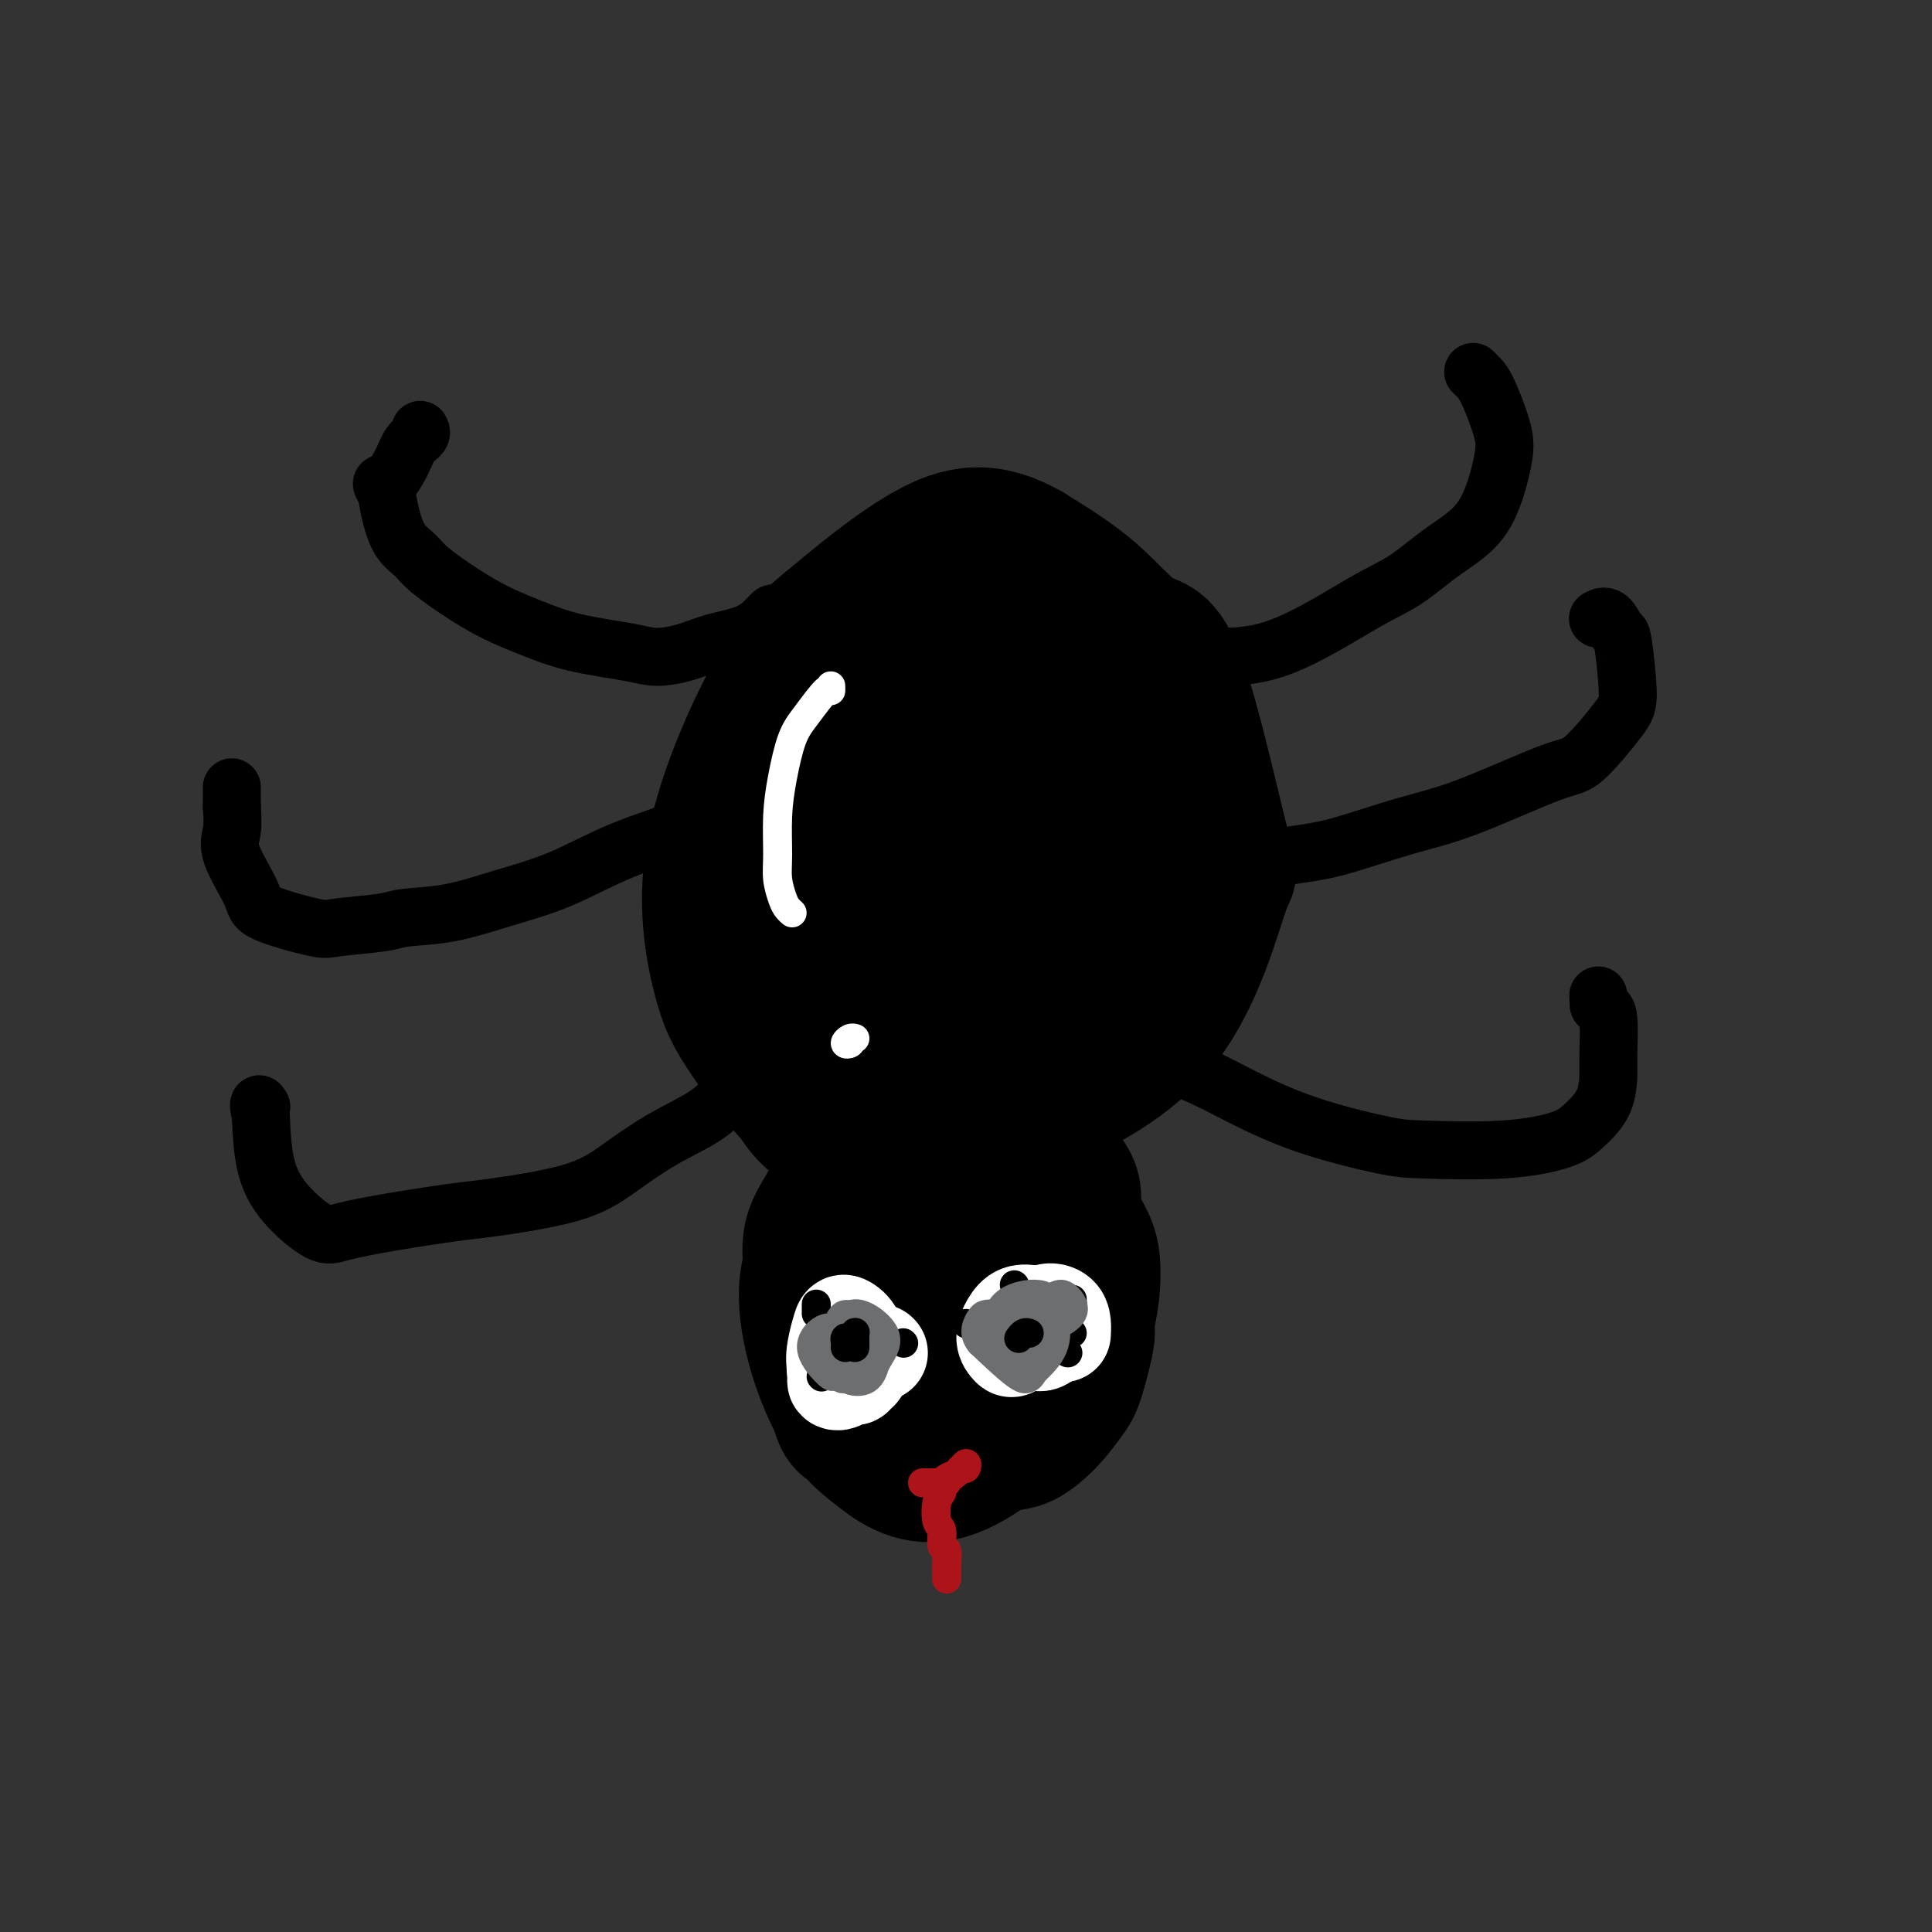 <svg viewBox='0 0 400 400' version='1.1' xmlns='http://www.w3.org/2000/svg' xmlns:xlink='http://www.w3.org/1999/xlink'><rect x="0" y="0" width="400" height="400" fill="#333333" stroke="none"/><g fill='none' stroke='#000000' stroke-width='20' stroke-linecap='round' stroke-linejoin='round'><path d='M176,157c0.208,-0.503 0.416,-1.005 0,1c-0.416,2.005 -1.455,6.518 -3,13c-1.545,6.482 -3.594,14.931 -5,21c-1.406,6.069 -2.167,9.756 -2,14c0.167,4.244 1.262,9.046 3,13c1.738,3.954 4.120,7.061 9,8c4.880,0.939 12.257,-0.291 17,-3c4.743,-2.709 6.851,-6.898 10,-12c3.149,-5.102 7.341,-11.118 10,-17c2.659,-5.882 3.787,-11.631 4,-16c0.213,-4.369 -0.489,-7.357 -2,-11c-1.511,-3.643 -3.830,-7.942 -7,-12c-3.170,-4.058 -7.191,-7.874 -12,-9c-4.809,-1.126 -10.404,0.437 -16,2'/><path d='M182,149c-4.093,1.719 -6.326,5.017 -9,13c-2.674,7.983 -5.789,20.653 -7,27c-1.211,6.347 -0.517,6.373 1,11c1.517,4.627 3.857,13.856 6,18c2.143,4.144 4.089,3.203 7,1c2.911,-2.203 6.789,-5.670 9,-10c2.211,-4.330 2.757,-9.525 3,-18c0.243,-8.475 0.183,-20.230 0,-27c-0.183,-6.770 -0.489,-8.554 0,-12c0.489,-3.446 1.774,-8.555 5,-7c3.226,1.555 8.392,9.775 11,16c2.608,6.225 2.657,10.455 2,16c-0.657,5.545 -2.022,12.404 -5,17c-2.978,4.596 -7.571,6.930 -12,8c-4.429,1.070 -8.694,0.877 -12,-3c-3.306,-3.877 -5.653,-11.439 -8,-19'/><path d='M173,180c0.175,-7.370 4.612,-16.294 13,-21c8.388,-4.706 20.728,-5.193 27,2c6.272,7.193 6.476,22.064 7,30c0.524,7.936 1.368,8.935 -4,12c-5.368,3.065 -16.947,8.197 -25,8c-8.053,-0.197 -12.581,-5.723 -13,-14c-0.419,-8.277 3.272,-19.305 7,-26c3.728,-6.695 7.494,-9.056 9,-10c1.506,-0.944 0.753,-0.472 0,0'/></g>
<g fill='none' stroke='#000000' stroke-width='28' stroke-linecap='round' stroke-linejoin='round'><path d='M176,136c-0.026,0.255 -0.053,0.511 0,0c0.053,-0.511 0.185,-1.788 -1,1c-1.185,2.788 -3.688,9.639 -6,16c-2.312,6.361 -4.431,12.230 -6,20c-1.569,7.770 -2.586,17.439 -3,25c-0.414,7.561 -0.225,13.012 1,19c1.225,5.988 3.487,12.513 9,16c5.513,3.487 14.276,3.936 22,3c7.724,-0.936 14.410,-3.258 23,-7c8.590,-3.742 19.085,-8.905 26,-18c6.915,-9.095 10.250,-22.124 12,-27c1.750,-4.876 1.917,-1.599 0,-9c-1.917,-7.401 -5.916,-25.479 -9,-34c-3.084,-8.521 -5.253,-7.487 -8,-9c-2.747,-1.513 -6.070,-5.575 -10,-9c-3.930,-3.425 -8.465,-6.212 -13,-9'/><path d='M213,114c-8.537,-4.914 -14.381,-3.699 -21,0c-6.619,3.699 -14.014,9.882 -19,14c-4.986,4.118 -7.563,6.172 -12,14c-4.437,7.828 -10.735,21.432 -13,33c-2.265,11.568 -0.497,21.100 1,27c1.497,5.900 2.724,8.168 6,13c3.276,4.832 8.601,12.229 14,16c5.399,3.771 10.871,3.917 15,4c4.129,0.083 6.914,0.103 11,-2c4.086,-2.103 9.471,-6.329 13,-10c3.529,-3.671 5.201,-6.786 6,-9c0.799,-2.214 0.725,-3.527 -1,-4c-1.725,-0.473 -5.102,-0.106 -9,1c-3.898,1.106 -8.319,2.952 -12,5c-3.681,2.048 -6.623,4.300 -9,5c-2.377,0.700 -4.188,-0.150 -6,-1'/><path d='M177,220c-2.871,-2.746 -7.049,-9.112 -9,-18c-1.951,-8.888 -1.673,-20.300 -1,-27c0.673,-6.700 1.743,-8.690 5,-13c3.257,-4.310 8.702,-10.942 13,-15c4.298,-4.058 7.449,-5.543 11,-7c3.551,-1.457 7.502,-2.887 12,1c4.498,3.887 9.545,13.091 11,23c1.455,9.909 -0.681,20.521 -2,25c-1.319,4.479 -1.822,2.823 -4,4c-2.178,1.177 -6.030,5.187 -9,7c-2.970,1.813 -5.057,1.428 -7,-6c-1.943,-7.428 -3.742,-21.899 -4,-30c-0.258,-8.101 1.024,-9.831 4,-13c2.976,-3.169 7.648,-7.776 11,-10c3.352,-2.224 5.386,-2.064 9,2c3.614,4.064 8.807,12.032 14,20'/><path d='M231,163c2.989,7.025 3.460,14.587 3,19c-0.460,4.413 -1.852,5.677 -3,7c-1.148,1.323 -2.052,2.705 -9,-5c-6.948,-7.705 -19.941,-24.499 -25,-35c-5.059,-10.501 -2.182,-14.710 0,-18c2.182,-3.290 3.671,-5.660 7,-5c3.329,0.660 8.497,4.349 13,8c4.503,3.651 8.341,7.265 11,16c2.659,8.735 4.141,22.591 5,29c0.859,6.409 1.097,5.372 -3,5c-4.097,-0.372 -12.527,-0.077 -18,-4c-5.473,-3.923 -7.989,-12.062 -9,-18c-1.011,-5.938 -0.519,-9.674 1,-13c1.519,-3.326 4.063,-6.242 8,-5c3.937,1.242 9.268,6.640 12,14c2.732,7.360 2.866,16.680 3,26'/><path d='M227,184c0.662,5.171 0.817,5.097 -3,4c-3.817,-1.097 -11.604,-3.219 -15,-4c-3.396,-0.781 -2.399,-0.223 -2,0c0.399,0.223 0.199,0.112 0,0'/></g>
<g fill='none' stroke='#000000' stroke-width='12' stroke-linecap='round' stroke-linejoin='round'><path d='M241,134c-0.065,0.308 -0.130,0.616 0,1c0.130,0.384 0.454,0.842 2,1c1.546,0.158 4.314,0.014 8,0c3.686,-0.014 8.288,0.103 14,-2c5.712,-2.103 12.532,-6.424 17,-9c4.468,-2.576 6.583,-3.406 9,-5c2.417,-1.594 5.135,-3.953 8,-6c2.865,-2.047 5.875,-3.781 8,-7c2.125,-3.219 3.364,-7.924 4,-11c0.636,-3.076 0.668,-4.523 0,-7c-0.668,-2.477 -2.035,-5.983 -3,-8c-0.965,-2.017 -1.529,-2.543 -2,-3c-0.471,-0.457 -0.849,-0.845 -1,-1c-0.151,-0.155 -0.076,-0.078 0,0'/><path d='M252,179c-0.523,0.194 -1.046,0.387 2,0c3.046,-0.387 9.662,-1.355 14,-2c4.338,-0.645 6.397,-0.968 10,-2c3.603,-1.032 8.751,-2.772 13,-4c4.249,-1.228 7.598,-1.942 13,-4c5.402,-2.058 12.856,-5.460 17,-7c4.144,-1.540 4.979,-1.219 7,-3c2.021,-1.781 5.230,-5.666 7,-8c1.770,-2.334 2.103,-3.119 2,-6c-0.103,-2.881 -0.641,-7.858 -1,-10c-0.359,-2.142 -0.540,-1.451 -1,-2c-0.460,-0.549 -1.201,-2.340 -2,-3c-0.799,-0.660 -1.657,-0.189 -2,0c-0.343,0.189 -0.172,0.094 0,0'/><path d='M228,218c1.178,0.338 2.355,0.675 5,1c2.645,0.325 6.757,0.637 11,2c4.243,1.363 8.619,3.778 13,6c4.381,2.222 8.769,4.250 14,6c5.231,1.750 11.304,3.221 15,4c3.696,0.779 5.015,0.864 9,1c3.985,0.136 10.637,0.321 16,0c5.363,-0.321 9.437,-1.148 12,-2c2.563,-0.852 3.616,-1.727 5,-3c1.384,-1.273 3.100,-2.943 4,-5c0.900,-2.057 0.984,-4.502 1,-6c0.016,-1.498 -0.037,-2.051 0,-4c0.037,-1.949 0.164,-5.294 0,-7c-0.164,-1.706 -0.618,-1.773 -1,-2c-0.382,-0.227 -0.691,-0.613 -1,-1'/><path d='M331,208c-0.167,-3.333 -0.083,-1.667 0,0'/><path d='M154,225c0.245,0.401 0.490,0.801 0,1c-0.490,0.199 -1.716,0.195 -3,1c-1.284,0.805 -2.626,2.419 -5,4c-2.374,1.581 -5.779,3.130 -9,5c-3.221,1.870 -6.258,4.062 -9,6c-2.742,1.938 -5.188,3.622 -10,5c-4.812,1.378 -11.988,2.451 -16,3c-4.012,0.549 -4.859,0.575 -8,1c-3.141,0.425 -8.575,1.248 -13,2c-4.425,0.752 -7.840,1.434 -10,2c-2.160,0.566 -3.063,1.018 -5,0c-1.937,-1.018 -4.906,-3.505 -7,-6c-2.094,-2.495 -3.313,-4.999 -4,-8c-0.687,-3.001 -0.844,-6.501 -1,-10'/><path d='M54,231c-0.778,-3.244 -0.222,-2.356 0,-2c0.222,0.356 0.111,0.178 0,0'/><path d='M147,166c-0.461,-0.021 -0.922,-0.043 -1,0c-0.078,0.043 0.227,0.149 0,1c-0.227,0.851 -0.987,2.445 -4,4c-3.013,1.555 -8.281,3.071 -13,5c-4.719,1.929 -8.889,4.271 -13,6c-4.111,1.729 -8.163,2.845 -12,4c-3.837,1.155 -7.461,2.351 -11,3c-3.539,0.649 -6.994,0.753 -9,1c-2.006,0.247 -2.562,0.636 -5,1c-2.438,0.364 -6.759,0.702 -9,1c-2.241,0.298 -2.400,0.556 -5,0c-2.600,-0.556 -7.639,-1.925 -10,-3c-2.361,-1.075 -2.045,-1.855 -3,-4c-0.955,-2.145 -3.180,-5.654 -4,-8c-0.820,-2.346 -0.234,-3.527 0,-5c0.234,-1.473 0.117,-3.236 0,-5'/><path d='M48,167c0.000,-2.167 0.000,-2.583 0,-3c-0.000,-0.417 -0.000,-0.833 0,-1c0.000,-0.167 0.000,-0.083 0,0'/><path d='M160,127c-0.144,0.130 -0.289,0.260 -1,1c-0.711,0.740 -1.990,2.091 -4,3c-2.010,0.909 -4.751,1.377 -7,2c-2.249,0.623 -4.007,1.401 -6,2c-1.993,0.599 -4.222,1.017 -6,1c-1.778,-0.017 -3.105,-0.471 -6,-1c-2.895,-0.529 -7.356,-1.135 -11,-2c-3.644,-0.865 -6.470,-1.989 -9,-3c-2.530,-1.011 -4.764,-1.910 -7,-3c-2.236,-1.090 -4.472,-2.370 -7,-4c-2.528,-1.630 -5.346,-3.611 -7,-5c-1.654,-1.389 -2.144,-2.187 -3,-3c-0.856,-0.813 -2.076,-1.642 -3,-3c-0.924,-1.358 -1.550,-3.245 -2,-5c-0.450,-1.755 -0.725,-3.377 -1,-5'/><path d='M80,102c-1.551,-2.743 -0.927,-1.600 0,-2c0.927,-0.400 2.157,-2.342 3,-4c0.843,-1.658 1.298,-3.032 2,-4c0.702,-0.968 1.651,-1.530 2,-2c0.349,-0.470 0.100,-0.849 0,-1c-0.100,-0.151 -0.050,-0.076 0,0'/></g>
<g fill='none' stroke='#000000' stroke-width='28' stroke-linecap='round' stroke-linejoin='round'><path d='M191,233c0.725,-0.860 1.450,-1.721 0,0c-1.450,1.721 -5.076,6.022 -7,9c-1.924,2.978 -2.146,4.633 -3,8c-0.854,3.367 -2.340,8.445 -3,12c-0.660,3.555 -0.493,5.587 1,8c1.493,2.413 4.310,5.208 7,7c2.690,1.792 5.251,2.583 9,2c3.749,-0.583 8.687,-2.538 13,-6c4.313,-3.462 8.000,-8.429 10,-12c2.000,-3.571 2.312,-5.744 3,-8c0.688,-2.256 1.754,-4.595 1,-7c-0.754,-2.405 -3.326,-4.877 -6,-6c-2.674,-1.123 -5.449,-0.899 -9,0c-3.551,0.899 -7.879,2.473 -10,4c-2.121,1.527 -2.035,3.008 -3,6c-0.965,2.992 -2.983,7.496 -5,12'/><path d='M189,262c-1.723,4.675 -2.031,7.361 -2,9c0.031,1.639 0.402,2.229 1,3c0.598,0.771 1.422,1.723 2,2c0.578,0.277 0.908,-0.120 1,-2c0.092,-1.880 -0.056,-5.243 0,-9c0.056,-3.757 0.316,-7.910 1,-11c0.684,-3.090 1.792,-5.118 3,-7c1.208,-1.882 2.517,-3.619 5,-3c2.483,0.619 6.139,3.592 9,6c2.861,2.408 4.926,4.250 4,9c-0.926,4.750 -4.845,12.408 -8,17c-3.155,4.592 -5.547,6.117 -10,6c-4.453,-0.117 -10.968,-1.878 -15,-5c-4.032,-3.122 -5.581,-7.606 -4,-14c1.581,-6.394 6.290,-14.697 11,-23'/><path d='M187,240c3.715,-5.083 7.503,-6.292 11,-5c3.497,1.292 6.701,5.083 9,9c2.299,3.917 3.691,7.959 3,15c-0.691,7.041 -3.464,17.083 -6,24c-2.536,6.917 -4.833,10.711 -8,13c-3.167,2.289 -7.203,3.074 -11,3c-3.797,-0.074 -7.355,-1.006 -11,-7c-3.645,-5.994 -7.379,-17.050 -7,-25c0.379,-7.950 4.870,-12.795 8,-16c3.130,-3.205 4.900,-4.770 9,-5c4.100,-0.230 10.530,0.876 15,4c4.470,3.124 6.980,8.265 8,14c1.020,5.735 0.552,12.063 0,16c-0.552,3.937 -1.187,5.483 -5,7c-3.813,1.517 -10.804,3.005 -16,1c-5.196,-2.005 -8.598,-7.502 -12,-13'/><path d='M174,275c-2.486,-4.007 -2.701,-7.526 1,-14c3.701,-6.474 11.318,-15.904 19,-17c7.682,-1.096 15.429,6.141 20,11c4.571,4.859 5.966,7.341 6,13c0.034,5.659 -1.292,14.495 -6,22c-4.708,7.505 -12.799,13.681 -19,15c-6.201,1.319 -10.513,-2.217 -14,-5c-3.487,-2.783 -6.150,-4.813 -6,-11c0.150,-6.187 3.113,-16.533 7,-24c3.887,-7.467 8.697,-12.056 15,-14c6.303,-1.944 14.098,-1.243 19,2c4.902,3.243 6.910,9.029 8,13c1.090,3.971 1.261,6.126 0,10c-1.261,3.874 -3.955,9.466 -7,12c-3.045,2.534 -6.441,2.010 -10,0c-3.559,-2.010 -7.279,-5.505 -11,-9'/><path d='M196,279c-2.676,-4.297 -3.865,-10.539 -4,-16c-0.135,-5.461 0.784,-10.141 3,-14c2.216,-3.859 5.730,-6.896 8,-8c2.270,-1.104 3.296,-0.275 5,1c1.704,1.275 4.084,2.995 6,5c1.916,2.005 3.367,4.293 3,8c-0.367,3.707 -2.551,8.831 -4,12c-1.449,3.169 -2.163,4.382 -3,5c-0.837,0.618 -1.797,0.640 -3,0c-1.203,-0.640 -2.648,-1.941 -4,-4c-1.352,-2.059 -2.610,-4.875 -3,-8c-0.390,-3.125 0.089,-6.558 1,-9c0.911,-2.442 2.255,-3.892 3,-5c0.745,-1.108 0.893,-1.875 2,-2c1.107,-0.125 3.173,0.393 5,1c1.827,0.607 3.413,1.304 5,2'/><path d='M216,247c2.356,0.847 3.245,1.463 4,2c0.755,0.537 1.375,0.995 2,2c0.625,1.005 1.255,2.557 2,4c0.745,1.443 1.605,2.778 2,5c0.395,2.222 0.326,5.331 0,8c-0.326,2.669 -0.907,4.898 -1,6c-0.093,1.102 0.302,1.077 0,3c-0.302,1.923 -1.303,5.796 -2,8c-0.697,2.204 -1.091,2.741 -2,4c-0.909,1.259 -2.333,3.241 -4,5c-1.667,1.759 -3.579,3.295 -5,4c-1.421,0.705 -2.353,0.578 -4,1c-1.647,0.422 -4.008,1.391 -6,2c-1.992,0.609 -3.613,0.856 -5,1c-1.387,0.144 -2.539,0.184 -4,0c-1.461,-0.184 -3.230,-0.592 -5,-1'/><path d='M188,301c-4.523,0.459 -3.830,0.106 -5,-1c-1.170,-1.106 -4.202,-2.966 -6,-4c-1.798,-1.034 -2.362,-1.242 -3,-3c-0.638,-1.758 -1.351,-5.066 -2,-7c-0.649,-1.934 -1.234,-2.494 -2,-5c-0.766,-2.506 -1.712,-6.959 -2,-10c-0.288,-3.041 0.081,-4.672 0,-7c-0.081,-2.328 -0.614,-5.353 0,-8c0.614,-2.647 2.375,-4.915 4,-8c1.625,-3.085 3.115,-6.988 4,-9c0.885,-2.012 1.165,-2.132 2,-3c0.835,-0.868 2.227,-2.484 3,-3c0.773,-0.516 0.929,0.068 1,0c0.071,-0.068 0.058,-0.788 0,-1c-0.058,-0.212 -0.159,0.082 0,0c0.159,-0.082 0.580,-0.541 1,-1'/><path d='M183,231c2.500,-4.167 1.250,-2.083 0,0'/></g>
<g fill='none' stroke='#FFFFFF' stroke-width='20' stroke-linecap='round' stroke-linejoin='round'><path d='M182,280c0.000,0.000 0.100,0.100 0.1,0.1'/><path d='M213,276c0.000,0.000 0.100,0.100 0.1,0.1'/><path d='M214,272c0.098,0.385 0.195,0.770 0,1c-0.195,0.230 -0.684,0.305 -1,1c-0.316,0.695 -0.461,2.009 -1,3c-0.539,0.991 -1.474,1.659 -2,2c-0.526,0.341 -0.644,0.353 -1,0c-0.356,-0.353 -0.951,-1.073 -1,-2c-0.049,-0.927 0.446,-2.060 1,-3c0.554,-0.940 1.165,-1.685 2,-2c0.835,-0.315 1.892,-0.198 3,0c1.108,0.198 2.265,0.478 3,1c0.735,0.522 1.046,1.286 1,2c-0.046,0.714 -0.449,1.376 -1,2c-0.551,0.624 -1.251,1.208 -2,1c-0.749,-0.208 -1.548,-1.210 -2,-2c-0.452,-0.790 -0.558,-1.369 0,-2c0.558,-0.631 1.779,-1.316 3,-2'/><path d='M216,272c1.083,-0.708 2.290,-0.478 3,0c0.710,0.478 0.922,1.206 1,2c0.078,0.794 0.022,1.656 0,2c-0.022,0.344 -0.011,0.172 0,0'/><path d='M178,283c0.118,0.455 0.235,0.910 0,1c-0.235,0.090 -0.823,-0.186 -1,0c-0.177,0.186 0.058,0.833 0,1c-0.058,0.167 -0.409,-0.148 -1,0c-0.591,0.148 -1.421,0.758 -2,1c-0.579,0.242 -0.908,0.116 -1,0c-0.092,-0.116 0.052,-0.220 0,-1c-0.052,-0.780 -0.300,-2.234 0,-3c0.300,-0.766 1.147,-0.843 2,-1c0.853,-0.157 1.713,-0.393 2,0c0.287,0.393 0.000,1.413 0,2c-0.000,0.587 0.286,0.739 0,1c-0.286,0.261 -1.143,0.630 -2,1'/><path d='M175,285c-0.748,0.349 -1.619,-0.777 -2,-2c-0.381,-1.223 -0.273,-2.543 0,-4c0.273,-1.457 0.711,-3.052 1,-4c0.289,-0.948 0.428,-1.248 1,-1c0.572,0.248 1.575,1.044 2,2c0.425,0.956 0.271,2.072 0,3c-0.271,0.928 -0.658,1.667 -1,2c-0.342,0.333 -0.638,0.261 -1,0c-0.362,-0.261 -0.790,-0.711 -1,-1c-0.210,-0.289 -0.201,-0.418 0,-1c0.201,-0.582 0.592,-1.618 1,-2c0.408,-0.382 0.831,-0.109 1,0c0.169,0.109 0.085,0.055 0,0'/></g>
<g fill='none' stroke='#000000' stroke-width='6' stroke-linecap='round' stroke-linejoin='round'><path d='M175,279c0.000,0.000 0.100,0.100 0.1,0.1'/><path d='M170,285c0.000,0.000 0.100,0.100 0.1,0.1'/><path d='M169,270c0.000,0.311 0.000,0.622 0,1c0.000,0.378 0.000,0.822 0,1c0.000,0.178 0.000,0.089 0,0'/><path d='M177,283c0.000,0.000 0.100,0.100 0.1,0.1'/><path d='M187,278c0.000,0.000 0.100,0.100 0.1,0.1'/><path d='M211,277c0.000,0.000 0.100,0.100 0.1,0.1'/><path d='M210,281c0.000,0.000 0.100,0.100 0.1,0.1'/><path d='M210,266c0.000,0.000 0.100,0.100 0.1,0.1'/><path d='M217,272c0.000,0.000 0.000,0.000 0,0c0.000,0.000 0.000,0.000 0,0'/><path d='M222,276c0.000,0.000 0.000,0.000 0,0c0.000,0.000 0.000,0.000 0,0'/><path d='M221,269c0.417,0.000 0.833,0.000 1,0c0.167,0.000 0.083,0.000 0,0'/><path d='M222,270c0.000,0.000 0.100,0.100 0.1,0.1'/><path d='M221,280c0.000,0.000 0.100,0.100 0.1,0.1'/><path d='M200,274c0.000,0.000 0.100,0.100 0.1,0.1'/></g>
<g fill='none' stroke='#AD1419' stroke-width='6' stroke-linecap='round' stroke-linejoin='round'><path d='M191,307c0.375,-0.003 0.751,-0.006 1,0c0.249,0.006 0.372,0.021 1,0c0.628,-0.021 1.763,-0.079 2,0c0.237,0.079 -0.423,0.293 0,0c0.423,-0.293 1.929,-1.095 3,-2c1.071,-0.905 1.706,-1.914 2,-2c0.294,-0.086 0.248,0.751 0,1c-0.248,0.249 -0.696,-0.091 -1,0c-0.304,0.091 -0.463,0.612 -1,1c-0.537,0.388 -1.452,0.643 -2,1c-0.548,0.357 -0.728,0.816 -1,1c-0.272,0.184 -0.636,0.092 -1,0'/><path d='M194,307c-0.774,0.619 0.292,0.167 1,0c0.708,-0.167 1.060,-0.048 1,0c-0.060,0.048 -0.530,0.024 -1,0'/><path d='M195,307c0.140,0.182 -0.011,0.638 0,1c0.011,0.362 0.184,0.630 0,1c-0.184,0.370 -0.725,0.843 -1,2c-0.275,1.157 -0.284,2.999 0,4c0.284,1.001 0.861,1.160 1,2c0.139,0.840 -0.159,2.359 0,3c0.159,0.641 0.775,0.403 1,1c0.225,0.597 0.060,2.028 0,3c-0.060,0.972 -0.016,1.484 0,2c0.016,0.516 0.004,1.035 0,1c-0.004,-0.035 -0.001,-0.625 0,-1c0.001,-0.375 0.000,-0.536 0,-1c-0.000,-0.464 -0.000,-1.232 0,-2'/></g>
<g fill='none' stroke='#6D6E70' stroke-width='6' stroke-linecap='round' stroke-linejoin='round'><path d='M208,277c0.086,-0.012 0.172,-0.024 0,0c-0.172,0.024 -0.602,0.086 -1,0c-0.398,-0.086 -0.764,-0.318 -1,-1c-0.236,-0.682 -0.342,-1.815 1,-3c1.342,-1.185 4.131,-2.422 6,-3c1.869,-0.578 2.819,-0.498 4,0c1.181,0.498 2.592,1.413 2,3c-0.592,1.587 -3.186,3.846 -5,5c-1.814,1.154 -2.846,1.203 -4,1c-1.154,-0.203 -2.428,-0.656 -3,-2c-0.572,-1.344 -0.442,-3.577 0,-5c0.442,-1.423 1.196,-2.037 3,-2c1.804,0.037 4.658,0.725 6,2c1.342,1.275 1.171,3.138 1,5'/><path d='M217,277c-0.091,1.689 -0.817,3.413 -2,4c-1.183,0.587 -2.823,0.037 -4,-1c-1.177,-1.037 -1.892,-2.560 -2,-4c-0.108,-1.440 0.389,-2.798 2,-4c1.611,-1.202 4.335,-2.248 6,-3c1.665,-0.752 2.273,-1.209 3,-1c0.727,0.209 1.575,1.083 2,2c0.425,0.917 0.426,1.876 -1,3c-1.426,1.124 -4.280,2.411 -6,3c-1.720,0.589 -2.307,0.480 -3,0c-0.693,-0.480 -1.493,-1.329 -2,-2c-0.507,-0.671 -0.722,-1.163 0,-2c0.722,-0.837 2.379,-2.018 4,-2c1.621,0.018 3.206,1.236 4,3c0.794,1.764 0.798,4.076 0,6c-0.798,1.924 -2.399,3.462 -4,5'/><path d='M214,284c-1.066,2.024 -1.732,1.583 -3,0c-1.268,-1.583 -3.137,-4.307 -4,-7c-0.863,-2.693 -0.720,-5.354 1,-7c1.720,-1.646 5.019,-2.276 7,-2c1.981,0.276 2.646,1.458 3,2c0.354,0.542 0.399,0.446 0,2c-0.399,1.554 -1.242,4.760 -3,6c-1.758,1.240 -4.430,0.513 -6,0c-1.570,-0.513 -2.036,-0.813 -2,-2c0.036,-1.187 0.574,-3.262 1,-4c0.426,-0.738 0.740,-0.140 2,0c1.260,0.140 3.468,-0.178 5,1c1.532,1.178 2.390,3.852 2,6c-0.390,2.148 -2.028,3.771 -3,5c-0.972,1.229 -1.278,2.066 -3,1c-1.722,-1.066 -4.861,-4.033 -8,-7'/><path d='M203,278c-1.765,-2.006 -0.678,-4.022 0,-5c0.678,-0.978 0.949,-0.917 3,-1c2.051,-0.083 5.884,-0.309 8,0c2.116,0.309 2.514,1.155 3,2c0.486,0.845 1.058,1.690 1,2c-0.058,0.310 -0.746,0.083 -1,0c-0.254,-0.083 -0.072,-0.024 0,0c0.072,0.024 0.036,0.012 0,0'/><path d='M177,283c0.089,0.300 0.177,0.599 0,1c-0.177,0.401 -0.620,0.902 -1,1c-0.380,0.098 -0.697,-0.209 -1,0c-0.303,0.209 -0.591,0.933 -1,0c-0.409,-0.933 -0.937,-3.524 -1,-6c-0.063,-2.476 0.341,-4.835 1,-6c0.659,-1.165 1.572,-1.134 3,0c1.428,1.134 3.369,3.371 4,5c0.631,1.629 -0.049,2.651 -1,4c-0.951,1.349 -2.175,3.026 -3,3c-0.825,-0.026 -1.253,-1.756 -2,-3c-0.747,-1.244 -1.813,-2.002 -2,-3c-0.187,-0.998 0.507,-2.237 1,-3c0.493,-0.763 0.787,-1.052 1,0c0.213,1.052 0.347,3.443 0,5c-0.347,1.557 -1.173,2.278 -2,3'/><path d='M173,284c-0.391,1.473 -0.870,1.156 -2,0c-1.130,-1.156 -2.911,-3.151 -3,-5c-0.089,-1.849 1.515,-3.554 3,-4c1.485,-0.446 2.852,0.366 4,1c1.148,0.634 2.079,1.091 2,2c-0.079,0.909 -1.166,2.271 -2,3c-0.834,0.729 -1.414,0.823 -2,1c-0.586,0.177 -1.178,0.435 -1,-1c0.178,-1.435 1.126,-4.562 2,-6c0.874,-1.438 1.673,-1.186 3,-1c1.327,0.186 3.182,0.307 4,2c0.818,1.693 0.601,4.959 0,7c-0.601,2.041 -1.585,2.857 -3,3c-1.415,0.143 -3.261,-0.388 -4,-2c-0.739,-1.612 -0.369,-4.306 0,-7'/><path d='M174,277c0.308,-2.393 1.078,-4.877 3,-5c1.922,-0.123 4.997,2.115 6,4c1.003,1.885 -0.067,3.419 -1,5c-0.933,1.581 -1.728,3.211 -3,4c-1.272,0.789 -3.021,0.737 -4,0c-0.979,-0.737 -1.187,-2.160 -1,-4c0.187,-1.840 0.768,-4.097 1,-5c0.232,-0.903 0.116,-0.451 0,0'/></g>
<g fill='none' stroke='#000000' stroke-width='6' stroke-linecap='round' stroke-linejoin='round'><path d='M175,279c0.022,-0.302 0.044,-0.603 0,-1c-0.044,-0.397 -0.155,-0.888 0,-1c0.155,-0.112 0.578,0.155 1,0c0.422,-0.155 0.845,-0.731 1,-1c0.155,-0.269 0.041,-0.229 0,0c-0.041,0.229 -0.011,0.649 0,1c0.011,0.351 0.003,0.633 0,1c-0.003,0.367 -0.001,0.819 0,1c0.001,0.181 0.000,0.090 0,0'/><path d='M213,276c0.083,0.030 0.167,0.060 0,0c-0.167,-0.060 -0.583,-0.208 -1,0c-0.417,0.208 -0.833,0.774 -1,1c-0.167,0.226 -0.083,0.113 0,0'/></g>
<g fill='none' stroke='#FFFFFF' stroke-width='6' stroke-linecap='round' stroke-linejoin='round'><path d='M172,142c0.012,0.548 0.025,1.095 0,1c-0.025,-0.095 -0.087,-0.833 -1,0c-0.913,0.833 -2.675,3.237 -4,5c-1.325,1.763 -2.212,2.887 -3,5c-0.788,2.113 -1.476,5.217 -2,8c-0.524,2.783 -0.884,5.246 -1,8c-0.116,2.754 0.011,5.799 0,8c-0.011,2.201 -0.160,3.557 0,5c0.160,1.443 0.631,2.975 1,4c0.369,1.025 0.638,1.545 1,2c0.362,0.455 0.818,0.844 1,1c0.182,0.156 0.091,0.078 0,0'/><path d='M176,215c0.136,0.392 0.271,0.785 0,1c-0.271,0.215 -0.949,0.254 -1,0c-0.051,-0.254 0.525,-0.799 1,-1c0.475,-0.201 0.850,-0.057 1,0c0.150,0.057 0.075,0.029 0,0'/></g>
</svg>